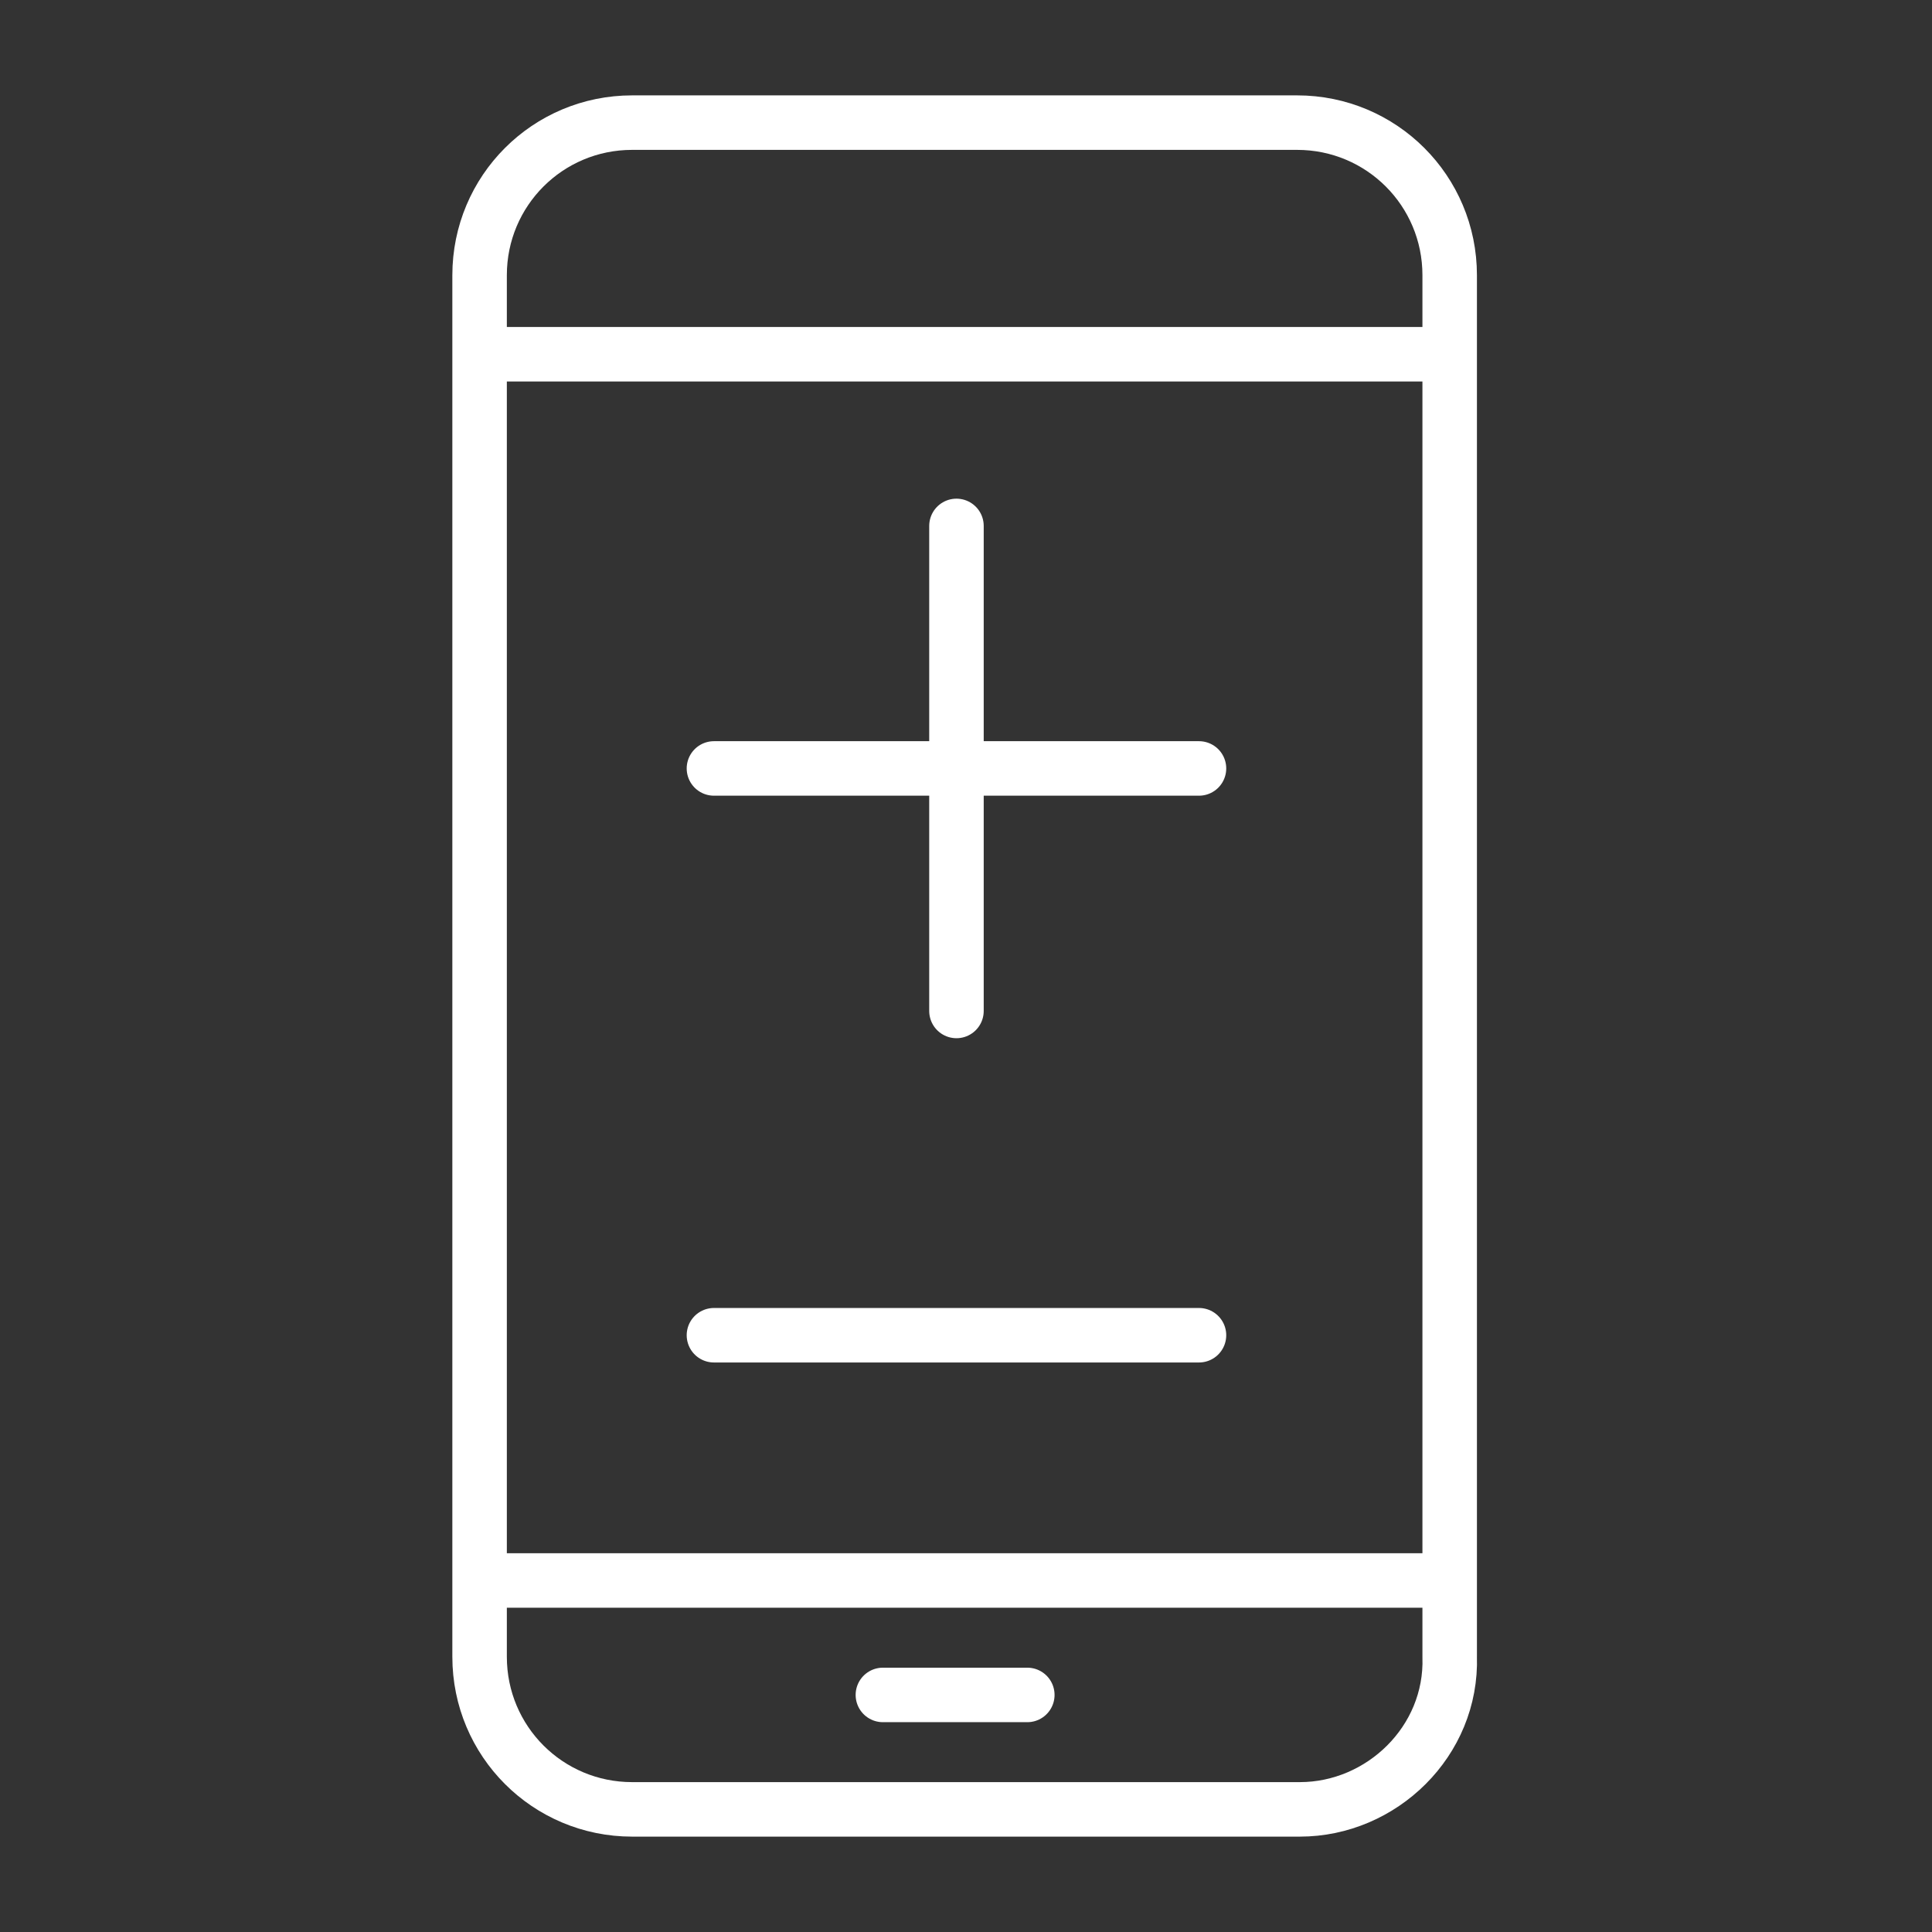 <?xml version="1.0" encoding="utf-8"?>
<!-- Generator: Adobe Illustrator 27.9.1, SVG Export Plug-In . SVG Version: 6.00 Build 0)  -->
<svg version="1.1" id="Ebene_1" xmlns="http://www.w3.org/2000/svg" xmlns:xlink="http://www.w3.org/1999/xlink" x="0px" y="0px"
	 viewBox="0 0 70.9 70.9" style="enable-background:new 0 0 70.9 70.9;" xml:space="preserve">
<rect x="0" y="0" width="70.9" height="70.9" fill="#333333" stroke="none"/>
<style type="text/css">
	.st0{fill:none;stroke:#FFFFFF;stroke-width:2;stroke-miterlimit:10;}
	.st1{fill:none;stroke:#FFFFFF;stroke-width:2;stroke-linecap:round;stroke-miterlimit:10;}
</style>
<g>
	<path class="st0" d="M47.7,66.4H23.2c-3.1,0-5.6-2.5-5.6-5.6V10.1c0-3.1,2.5-5.6,5.6-5.6h24.4c3.1,0,5.6,2.5,5.6,5.6v50.7
		C53.3,63.9,50.7,66.4,47.7,66.4z"/>
	<line class="st0" x1="17.6" y1="13" x2="53.3" y2="13"/>
	<line class="st0" x1="17.6" y1="58" x2="53.3" y2="58"/>
	<line class="st1" x1="32.4" y1="62.2" x2="37.7" y2="62.2"/>
	<g>
		<line class="st1" x1="26.2" y1="49" x2="44" y2="49"/>
		<g>
			<line class="st1" x1="35.1" y1="19.3" x2="35.1" y2="37.1"/>
			<line class="st1" x1="26.2" y1="28.2" x2="44" y2="28.2"/>
		</g>
	</g>
</g>
</svg>
